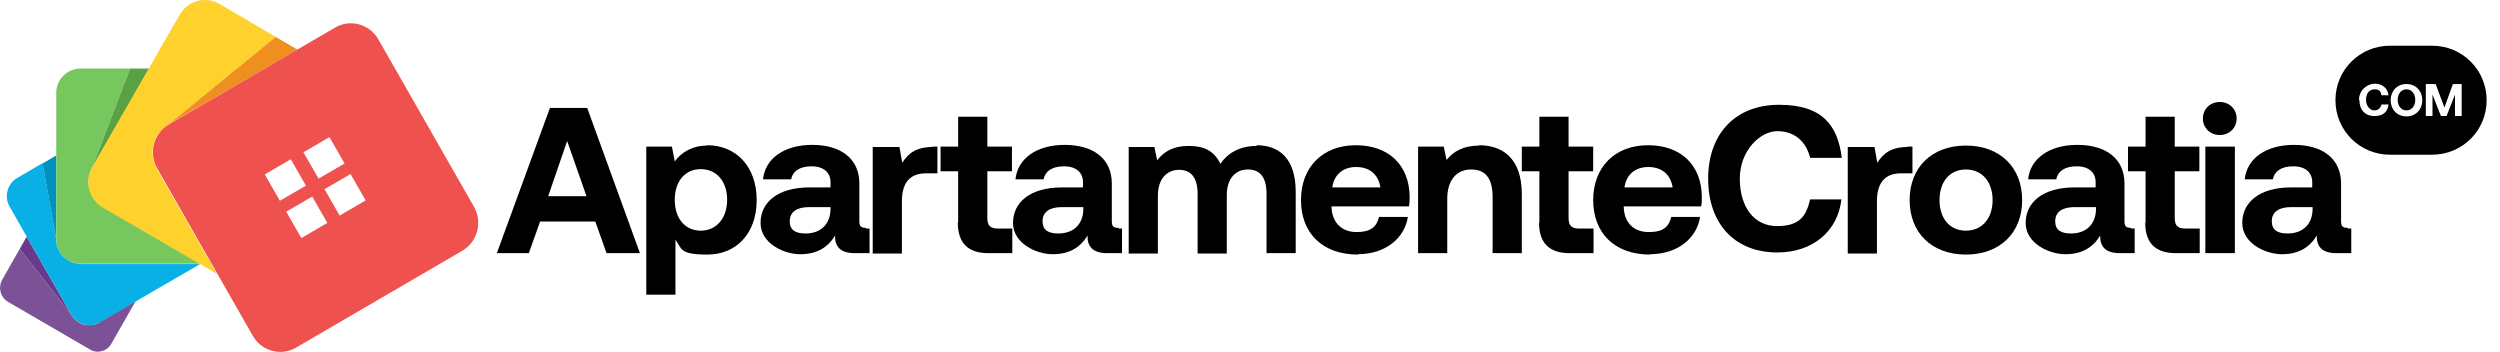 <?xml version="1.0" encoding="UTF-8"?>
<svg id="Layer_1" xmlns="http://www.w3.org/2000/svg" version="1.1" viewBox="0 0 711 100">
  <!-- Generator: Adobe Illustrator 29.1.0, SVG Export Plug-In . SVG Version: 2.1.0 Build 142)  -->
  <defs>
    <style>
      .st0 {
        fill: #ffd12d;
      }

      .st1 {
        fill-rule: evenodd;
      }

      .st2 {
        fill: #69398e;
      }

      .st3 {
        fill: #5aa045;
      }

      .st4 {
        fill: #0091bf;
      }

      .st5 {
        fill: #ef514e;
      }

      .st6 {
        fill: #77c75f;
      }

      .st7 {
        fill: #08b0e5;
      }

      .st8 {
        fill: #7b5295;
      }

      .st9 {
        fill: #ee8f20;
      }
    </style>
  </defs>
  <path class="st8" d="M28.3,91.7c-2.8,1.6-6.4.7-8-2.2l-14.7-18.7-5,8.8c-1.2,2.2-.5,4.9,1.6,6.2l23.4,13.6c2.1,1.3,4.9.5,6.1-1.7l6.9-12.1-10.3,6h0Z"/>
  <path class="st2" d="M20.3,89.5l-14.7-18.7,2-3.5,12.7,22.2Z"/>
  <path class="st7" d="M22.9,75c-3.8,0-6.9-3.1-6.9-6.9l-3.9-21.7-7.2,4.2c-2.8,1.6-3.8,5.3-2.2,8.1l17.6,30.8c1.6,2.8,5.2,3.8,8,2.2l28.6-16.6H22.9Z"/>
  <path class="st4" d="M16,68.1l-3.9-21.6,3.9-2.3v23.9Z"/>
  <path class="st6" d="M29.3,58.9c-4-2.3-5.3-7.4-3-11.4l.3-.6-.3.6,10.7-28h-14.1c-3.8,0-6.9,3.1-6.9,6.9v41.7c0,3.8,3.1,6.9,6.9,6.9h34.1l-27.7-16.1Z"/>
  <path class="st3" d="M26.3,47.5l10.7-28h5.4s-16.1,28-16.1,28Z"/>
  <path class="st0" d="M44.6,47.9c-2.5-4.4-1-10,3.3-12.5l30.5-24.9L62.4,1.1c-4-2.3-9-.9-11.3,3.1l-24.9,43.4c-2.3,4-.9,9.1,3,11.4l32.5,18.9-17.2-30h0Z"/>
  <path class="st9" d="M47.9,35.4l30.5-24.9,6.2,3.6s-36.7,21.3-36.7,21.3Z"/>
  <path class="st5" d="M134.8,58.8l-27.2-47.6c-2.5-4.4-8.1-5.9-12.4-3.3l-47.2,27.5c-4.3,2.5-5.8,8.1-3.3,12.5l27.2,47.6c2.5,4.4,8.1,5.9,12.4,3.3l47.2-27.5c4.3-2.5,5.8-8.1,3.3-12.5h0ZM93.7,39l4.3,7.5-7.4,4.3-4.3-7.5,7.4-4.3ZM79.6,57.1l-4.3-7.5,7.4-4.3,4.3,7.5-7.4,4.3ZM85.7,67.7l-4.3-7.5,7.4-4.3,4.3,7.5-7.4,4.3ZM96.6,61.3l-4.3-7.5,7.4-4.3,4.3,7.5-7.4,4.3Z"/>
  <path d="M150.4,72h-9.1l15.1-41.3h10.6l15,41.3h-9.5l-3.2-9h-15.7l-3.2,9h0ZM161.3,40.1l-5.4,15.7h10.9l-5.5-15.7Z"/>
  <path d="M201.1,41.3c8.2,0,14.1,6,14.1,15.6s-5.9,15.5-14,15.5-7.2-1.7-9.1-4.2v15.6h-8.3v-42.1h7.3l.8,4.2c1.9-2.6,5-4.5,9.3-4.5h-.1ZM199.3,65.6c4.5,0,7.5-3.6,7.5-8.8s-3-8.7-7.5-8.7-7.4,3.5-7.4,8.7,2.8,8.8,7.4,8.8Z"/>
  <path d="M246.4,65h.9v7h-4.2c-4.3,0-5.7-2.1-5.6-5-2.1,3.4-5.2,5.3-9.9,5.3s-11.3-3.1-11.3-8.9,4.8-10.1,13.9-10.1h6v-1.5c0-2.7-1.9-4.5-5.4-4.5s-5.4,1.5-5.8,3.7h-8c.6-5.9,6-9.8,14-9.8s13.4,3.8,13.4,11v10.7c0,1.6.6,1.9,1.9,1.9v.2ZM236.2,59.5v-.6h-6.1c-3.5,0-5.5,1.4-5.5,4s1.7,3.5,4.5,3.5c4.4,0,7-2.7,7.1-6.8h0Z"/>
  <path d="M265.2,41.7h1.4v7.6h-3.3c-5,0-6.8,3.3-6.8,7.9v14.9h-8.3v-30.3h7.6l.8,4.5c1.7-2.7,4-4.5,8.7-4.5h-.1Z"/>
  <path d="M272.5,63.3v-14.6h-5v-7h5v-8.5h8.3v8.5h7v7h-7v13.3c0,2.1.8,3,3,3h4.1v7h-6.8c-5.8,0-8.7-2.9-8.7-8.7h.1Z"/>
  <path d="M318.2,65h.9v7h-4.2c-4.3,0-5.7-2.1-5.6-5-2.1,3.4-5.2,5.3-9.9,5.3s-11.3-3.1-11.3-8.9,4.8-10.1,13.9-10.1h6v-1.5c0-2.7-1.9-4.5-5.4-4.5s-5.4,1.5-5.8,3.7h-8c.6-5.9,6-9.8,14-9.8s13.4,3.8,13.4,11v10.7c0,1.6.6,1.9,1.9,1.9v.2ZM308.1,59.5v-.6h-6.1c-3.5,0-5.5,1.4-5.5,4s1.7,3.5,4.5,3.5c4.4,0,7-2.7,7.1-6.8h0Z"/>
  <path d="M357.3,41.3c6.3,0,11.2,3.5,11.2,13.3v17.4h-8.3v-16.9c0-4.5-1.7-6.9-5.3-6.9s-6,2.7-6,7.3v16.6h-8.3v-16.9c0-4.5-1.7-6.9-5.3-6.9s-6,2.8-6,7.3v16.5h-8.3v-30.3h7.3l.8,3.8c1.8-2.4,4.5-4.1,8.9-4.1s7.2,1.3,9.1,5.1c2.1-3.2,5.7-5.1,10.3-5.1v-.2Z"/>
  <path d="M386.2,72.4c-10.1,0-16.2-6.1-16.2-15.5s6.2-15.6,15.6-15.6,15.2,5.7,15.3,14.6c0,.9,0,1.9-.2,2.8h-22v.4c.2,4.3,3,6.9,7.1,6.9s5.7-1.5,6.4-4.3h8.2c-.9,5.9-6.2,10.6-14.3,10.6h.1ZM378.9,53.3h13.7c-.6-3.7-3.1-5.8-6.9-5.8s-6.3,2.2-6.8,5.8h0Z"/>
  <path d="M420.6,41.3c6.5,0,12.2,3.5,12.2,13.9v16.8h-8.3v-16c0-5.1-1.9-7.8-6.1-7.8s-6.8,3.1-6.8,8.3v15.5h-8.3v-30.3h7.3l.8,3.8c1.9-2.4,4.7-4.1,9.4-4.1h-.2Z"/>
  <path d="M437.8,63.3v-14.6h-5v-7h5v-8.5h8.3v8.5h7v7h-7v13.3c0,2.1.8,3,3,3h4.1v7h-6.8c-5.8,0-8.7-2.9-8.7-8.7h.1Z"/>
  <path d="M469.3,72.4c-10.1,0-16.2-6.1-16.2-15.5s6.2-15.6,15.6-15.6,15.2,5.7,15.3,14.6c0,.9,0,1.9-.2,2.8h-22v.4c.2,4.3,2.9,6.9,7.1,6.9s5.7-1.5,6.4-4.3h8.2c-.9,5.9-6.2,10.6-14.3,10.6h.1ZM462,53.3h13.7c-.6-3.7-3.1-5.8-6.9-5.8s-6.3,2.2-6.8,5.8h0Z"/>
  <path d="M542.5,41.7h1.4v7.6h-3.3c-5,0-6.8,3.3-6.8,7.9v14.9h-8.3v-30.3h7.6l.8,4.5c1.7-2.7,4-4.5,8.7-4.5h-.1Z"/>
  <path d="M559.1,72.4c-9.7,0-16-6.2-16-15.5s6.3-15.5,16-15.5,16,6.2,16,15.5-6.3,15.5-16,15.5ZM559.1,65.6c4.7,0,7.6-3.6,7.6-8.7s-2.9-8.7-7.6-8.7-7.5,3.6-7.5,8.7,2.8,8.7,7.5,8.7Z"/>
  <path d="M606.2,65h.9v7h-4.2c-4.3,0-5.7-2.1-5.6-5-2.1,3.4-5.2,5.3-9.9,5.3s-11.3-3.1-11.3-8.9,4.8-10.1,13.9-10.1h6v-1.5c0-2.7-1.9-4.5-5.4-4.5s-5.4,1.5-5.8,3.7h-8c.6-5.9,6-9.8,14-9.8s13.4,3.8,13.4,11v10.7c0,1.6.6,1.9,1.9,1.9v.2ZM596.1,59.5v-.6h-6.1c-3.5,0-5.5,1.4-5.5,4s1.7,3.5,4.5,3.5c4.4,0,7-2.7,7.1-6.8h0Z"/>
  <path d="M610.2,63.3v-14.6h-5v-7h5v-8.5h8.3v8.5h7v7h-7v13.3c0,2.1.8,3,3,3h4.1v7h-6.8c-5.8,0-8.7-2.9-8.7-8.7h.1Z"/>
  <path d="M631.3,38.4c-2.7,0-4.8-2-4.8-4.7s2.1-4.7,4.8-4.7,4.8,2,4.8,4.7-2.1,4.7-4.8,4.7ZM627.2,72v-30.3h8.4v30.3h-8.4Z"/>
  <path d="M667.8,65h.9v7h-4.2c-4.3,0-5.7-2.1-5.6-5-2.1,3.4-5.2,5.3-9.9,5.3s-11.3-3.1-11.3-8.9,4.8-10.1,13.9-10.1h6v-1.5c0-2.7-1.9-4.5-5.4-4.5s-5.4,1.5-5.8,3.7h-8c.6-5.9,6-9.8,14-9.8s13.4,3.8,13.4,11v10.7c0,1.6.6,1.9,1.9,1.9v.2ZM657.7,59.5v-.6h-6.1c-3.5,0-5.5,1.4-5.5,4s1.7,3.5,4.5,3.5c4.4,0,7-2.7,7.1-6.8h0Z"/>
  <path d="M684.4,31.4c-1.5,0-2.5-1.3-2.5-3s1-3,2.5-3,2.5,1.3,2.5,3-1,3-2.5,3Z"/>
  <path class="st1" d="M679.7,13c-8.6,0-15.5,6.9-15.5,15.5s6.9,15.5,15.5,15.5h12c8.6,0,15.5-6.9,15.5-15.5s-6.9-15.5-15.5-15.5h-12ZM671,28.4c0,2.8,1.6,4.6,4.3,4.6s3.8-1.4,4-3.3h-2c-.2,1-1,1.7-2.1,1.7s-2.3-1.2-2.3-3,.9-3,2.4-3,1.8.7,2,1.7h2c-.2-2-1.8-3.3-3.9-3.3s-4.5,1.8-4.5,4.6h0ZM684.4,33.1c2.7,0,4.5-2,4.5-4.6s-1.8-4.6-4.5-4.6-4.5,2-4.5,4.6,1.8,4.6,4.5,4.6ZM692.5,23.9h-2.6v9.1h1.9v-6.1l2.4,6.1h1.6l2.4-6.1v6.1h1.9v-9.1h-2.5l-2.4,6.7-2.5-6.7h-.2Z"/>
  <path d="M505.5,71.8c-12.3,0-19.7-8.3-19.7-21s7.7-21,20.2-21,16.7,6.1,17.8,15.1h-9c-1.1-4.6-4.4-7.6-9.3-7.6s-10.7,5.5-10.7,13.5,4,13.5,10.6,13.5,8.3-3,9.4-7.6h8.9c-1,9-8.1,15.1-18.2,15.1h0Z"/>
</svg>